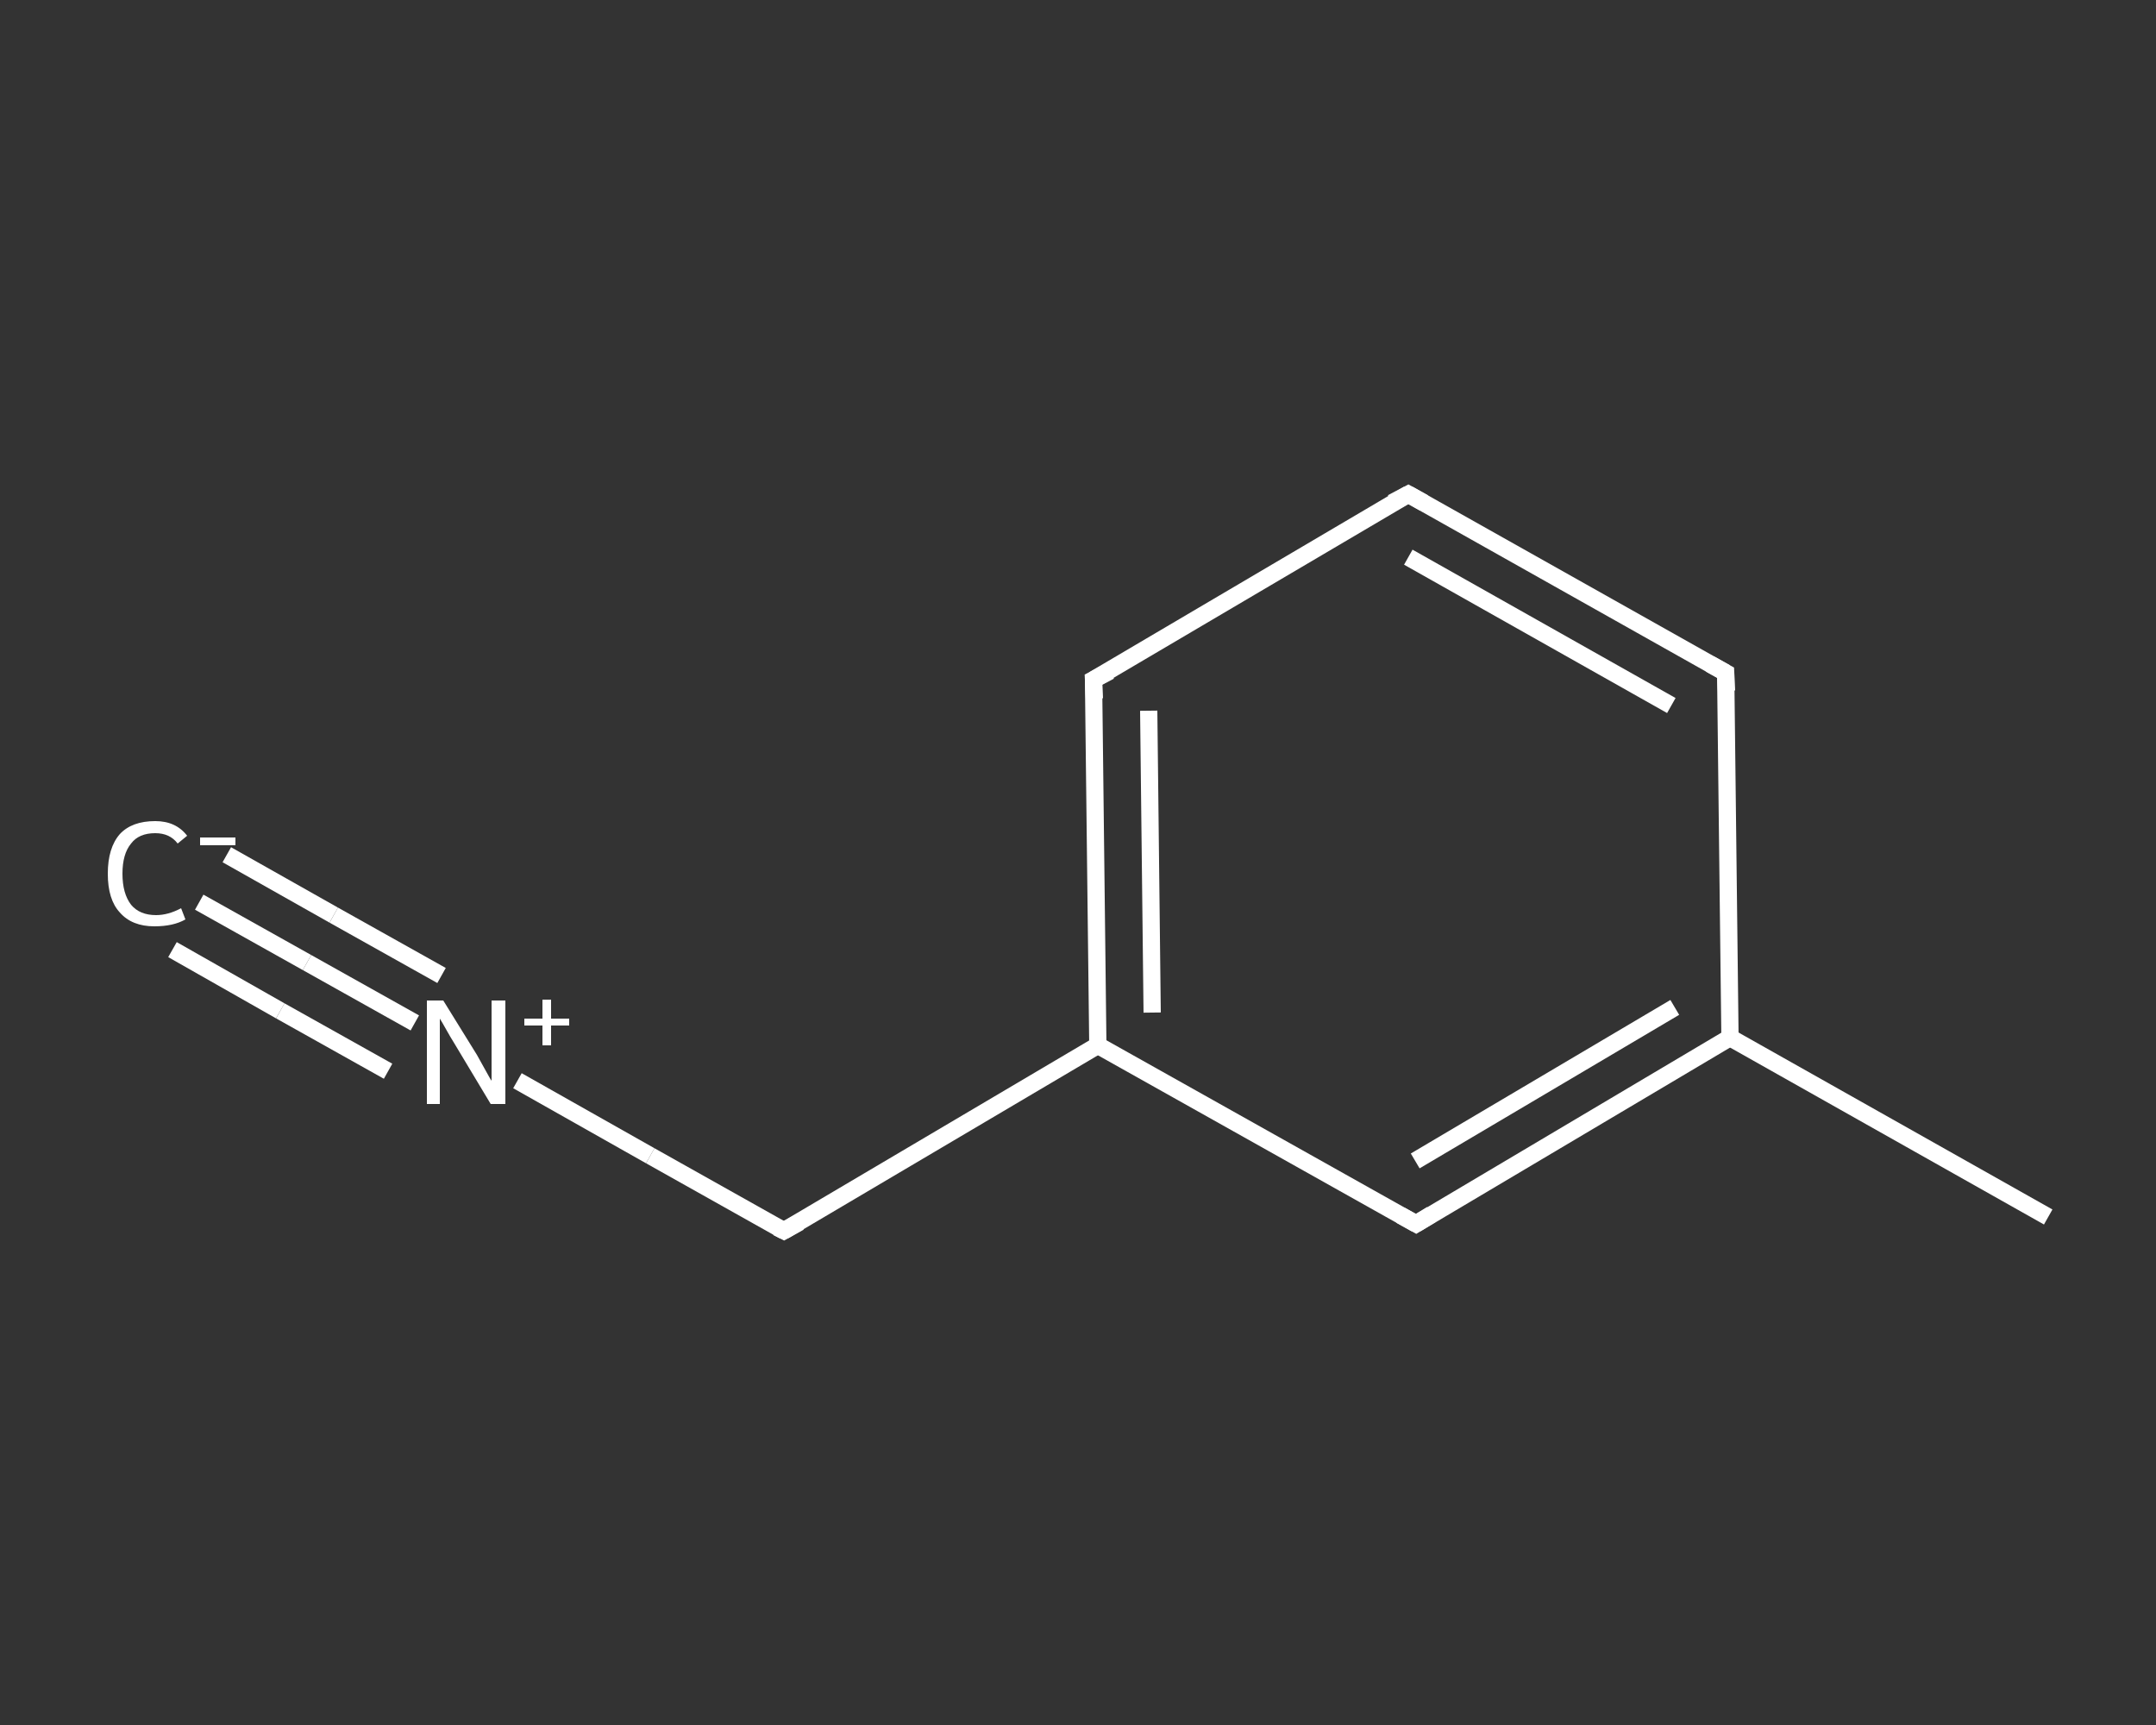 <?xml version='1.0' encoding='iso-8859-1'?>
<svg version='1.1' baseProfile='full'
              xmlns='http://www.w3.org/2000/svg'
                      xmlns:rdkit='http://www.rdkit.org/xml'
                      xmlns:xlink='http://www.w3.org/1999/xlink'
                  xml:space='preserve'
width='250px' height='200px' viewBox='0 0 250 200'>
<rect x="0" y="0" width="250" height="200" fill="#333333" stroke="none"/>
<!-- END OF HEADER -->
<rect style='opacity:1.0;fill:transparent;stroke:none' width='250.0' height='200.0' x='0.0' y='0.0'> </rect>
<path class='bond-0 atom-0 atom-1' d='M 23.1,104.6 L 35.6,111.6' style='fill:none;fill-rule:evenodd;stroke:#FFFFFF;stroke-width:2.0px;stroke-linecap:butt;stroke-linejoin:miter;stroke-opacity:1' />
<path class='bond-0 atom-0 atom-1' d='M 35.6,111.6 L 48.1,118.6' style='fill:none;fill-rule:evenodd;stroke:#FFFFFF;stroke-width:2.0px;stroke-linecap:butt;stroke-linejoin:miter;stroke-opacity:1' />
<path class='bond-0 atom-0 atom-1' d='M 26.3,99.1 L 38.7,106.1' style='fill:none;fill-rule:evenodd;stroke:#FFFFFF;stroke-width:2.0px;stroke-linecap:butt;stroke-linejoin:miter;stroke-opacity:1' />
<path class='bond-0 atom-0 atom-1' d='M 38.7,106.1 L 51.2,113.1' style='fill:none;fill-rule:evenodd;stroke:#FFFFFF;stroke-width:2.0px;stroke-linecap:butt;stroke-linejoin:miter;stroke-opacity:1' />
<path class='bond-0 atom-0 atom-1' d='M 20.0,110.1 L 32.5,117.2' style='fill:none;fill-rule:evenodd;stroke:#FFFFFF;stroke-width:2.0px;stroke-linecap:butt;stroke-linejoin:miter;stroke-opacity:1' />
<path class='bond-0 atom-0 atom-1' d='M 32.5,117.2 L 45.0,124.2' style='fill:none;fill-rule:evenodd;stroke:#FFFFFF;stroke-width:2.0px;stroke-linecap:butt;stroke-linejoin:miter;stroke-opacity:1' />
<path class='bond-1 atom-1 atom-2' d='M 60.0,125.3 L 75.4,134.0' style='fill:none;fill-rule:evenodd;stroke:#FFFFFF;stroke-width:2.0px;stroke-linecap:butt;stroke-linejoin:miter;stroke-opacity:1' />
<path class='bond-1 atom-1 atom-2' d='M 75.4,134.0 L 90.9,142.7' style='fill:none;fill-rule:evenodd;stroke:#FFFFFF;stroke-width:2.0px;stroke-linecap:butt;stroke-linejoin:miter;stroke-opacity:1' />
<path class='bond-2 atom-2 atom-3' d='M 90.9,142.7 L 127.3,121.2' style='fill:none;fill-rule:evenodd;stroke:#FFFFFF;stroke-width:2.0px;stroke-linecap:butt;stroke-linejoin:miter;stroke-opacity:1' />
<path class='bond-3 atom-3 atom-4' d='M 127.3,121.2 L 126.8,78.8' style='fill:none;fill-rule:evenodd;stroke:#FFFFFF;stroke-width:2.0px;stroke-linecap:butt;stroke-linejoin:miter;stroke-opacity:1' />
<path class='bond-3 atom-3 atom-4' d='M 133.6,117.4 L 133.2,82.4' style='fill:none;fill-rule:evenodd;stroke:#FFFFFF;stroke-width:2.0px;stroke-linecap:butt;stroke-linejoin:miter;stroke-opacity:1' />
<path class='bond-4 atom-4 atom-5' d='M 126.8,78.8 L 163.3,57.3' style='fill:none;fill-rule:evenodd;stroke:#FFFFFF;stroke-width:2.0px;stroke-linecap:butt;stroke-linejoin:miter;stroke-opacity:1' />
<path class='bond-5 atom-5 atom-6' d='M 163.3,57.3 L 200.1,78.0' style='fill:none;fill-rule:evenodd;stroke:#FFFFFF;stroke-width:2.0px;stroke-linecap:butt;stroke-linejoin:miter;stroke-opacity:1' />
<path class='bond-5 atom-5 atom-6' d='M 163.3,64.6 L 193.8,81.8' style='fill:none;fill-rule:evenodd;stroke:#FFFFFF;stroke-width:2.0px;stroke-linecap:butt;stroke-linejoin:miter;stroke-opacity:1' />
<path class='bond-6 atom-6 atom-7' d='M 200.1,78.0 L 200.6,120.3' style='fill:none;fill-rule:evenodd;stroke:#FFFFFF;stroke-width:2.0px;stroke-linecap:butt;stroke-linejoin:miter;stroke-opacity:1' />
<path class='bond-7 atom-7 atom-8' d='M 200.6,120.3 L 237.5,141.1' style='fill:none;fill-rule:evenodd;stroke:#FFFFFF;stroke-width:2.0px;stroke-linecap:butt;stroke-linejoin:miter;stroke-opacity:1' />
<path class='bond-8 atom-7 atom-9' d='M 200.6,120.3 L 164.2,141.9' style='fill:none;fill-rule:evenodd;stroke:#FFFFFF;stroke-width:2.0px;stroke-linecap:butt;stroke-linejoin:miter;stroke-opacity:1' />
<path class='bond-8 atom-7 atom-9' d='M 194.2,116.8 L 164.1,134.6' style='fill:none;fill-rule:evenodd;stroke:#FFFFFF;stroke-width:2.0px;stroke-linecap:butt;stroke-linejoin:miter;stroke-opacity:1' />
<path class='bond-9 atom-9 atom-3' d='M 164.2,141.9 L 127.3,121.2' style='fill:none;fill-rule:evenodd;stroke:#FFFFFF;stroke-width:2.0px;stroke-linecap:butt;stroke-linejoin:miter;stroke-opacity:1' />
<path d='M 90.1,142.3 L 90.9,142.7 L 92.7,141.7' style='fill:none;stroke:#FFFFFF;stroke-width:2.0px;stroke-linecap:butt;stroke-linejoin:miter;stroke-opacity:1;' />
<path d='M 126.9,81.0 L 126.8,78.8 L 128.7,77.8' style='fill:none;stroke:#FFFFFF;stroke-width:2.0px;stroke-linecap:butt;stroke-linejoin:miter;stroke-opacity:1;' />
<path d='M 161.4,58.3 L 163.3,57.3 L 165.1,58.3' style='fill:none;stroke:#FFFFFF;stroke-width:2.0px;stroke-linecap:butt;stroke-linejoin:miter;stroke-opacity:1;' />
<path d='M 198.3,77.0 L 200.1,78.0 L 200.2,80.1' style='fill:none;stroke:#FFFFFF;stroke-width:2.0px;stroke-linecap:butt;stroke-linejoin:miter;stroke-opacity:1;' />
<path d='M 166.0,140.8 L 164.2,141.9 L 162.4,140.9' style='fill:none;stroke:#FFFFFF;stroke-width:2.0px;stroke-linecap:butt;stroke-linejoin:miter;stroke-opacity:1;' />
<path class='atom-0' d='M 12.5 101.3
Q 12.5 98.3, 13.9 96.7
Q 15.3 95.2, 18.0 95.2
Q 20.4 95.2, 21.7 96.9
L 20.6 97.8
Q 19.7 96.6, 18.0 96.6
Q 16.1 96.6, 15.2 97.8
Q 14.2 99.0, 14.2 101.3
Q 14.2 103.6, 15.2 104.9
Q 16.2 106.1, 18.1 106.1
Q 19.5 106.1, 21.0 105.3
L 21.5 106.6
Q 20.8 107.0, 19.9 107.2
Q 19.0 107.4, 17.9 107.4
Q 15.3 107.4, 13.9 105.8
Q 12.5 104.3, 12.5 101.3
' fill='#FFFFFF'/>
<path class='atom-0' d='M 23.2 97.1
L 27.3 97.1
L 27.3 98.0
L 23.2 98.0
L 23.2 97.1
' fill='#FFFFFF'/>
<path class='atom-1' d='M 51.4 116.0
L 55.3 122.3
Q 55.7 123.0, 56.3 124.1
Q 56.9 125.2, 57.0 125.3
L 57.0 116.0
L 58.6 116.0
L 58.6 128.0
L 56.9 128.0
L 52.7 121.0
Q 52.2 120.2, 51.7 119.3
Q 51.2 118.4, 51.0 118.1
L 51.0 128.0
L 49.5 128.0
L 49.5 116.0
L 51.4 116.0
' fill='#FFFFFF'/>
<path class='atom-1' d='M 60.8 118.1
L 62.9 118.1
L 62.9 115.9
L 63.9 115.9
L 63.9 118.1
L 66.0 118.1
L 66.0 118.9
L 63.9 118.9
L 63.9 121.2
L 62.9 121.2
L 62.9 118.9
L 60.8 118.9
L 60.8 118.1
' fill='#FFFFFF'/>
</svg>
